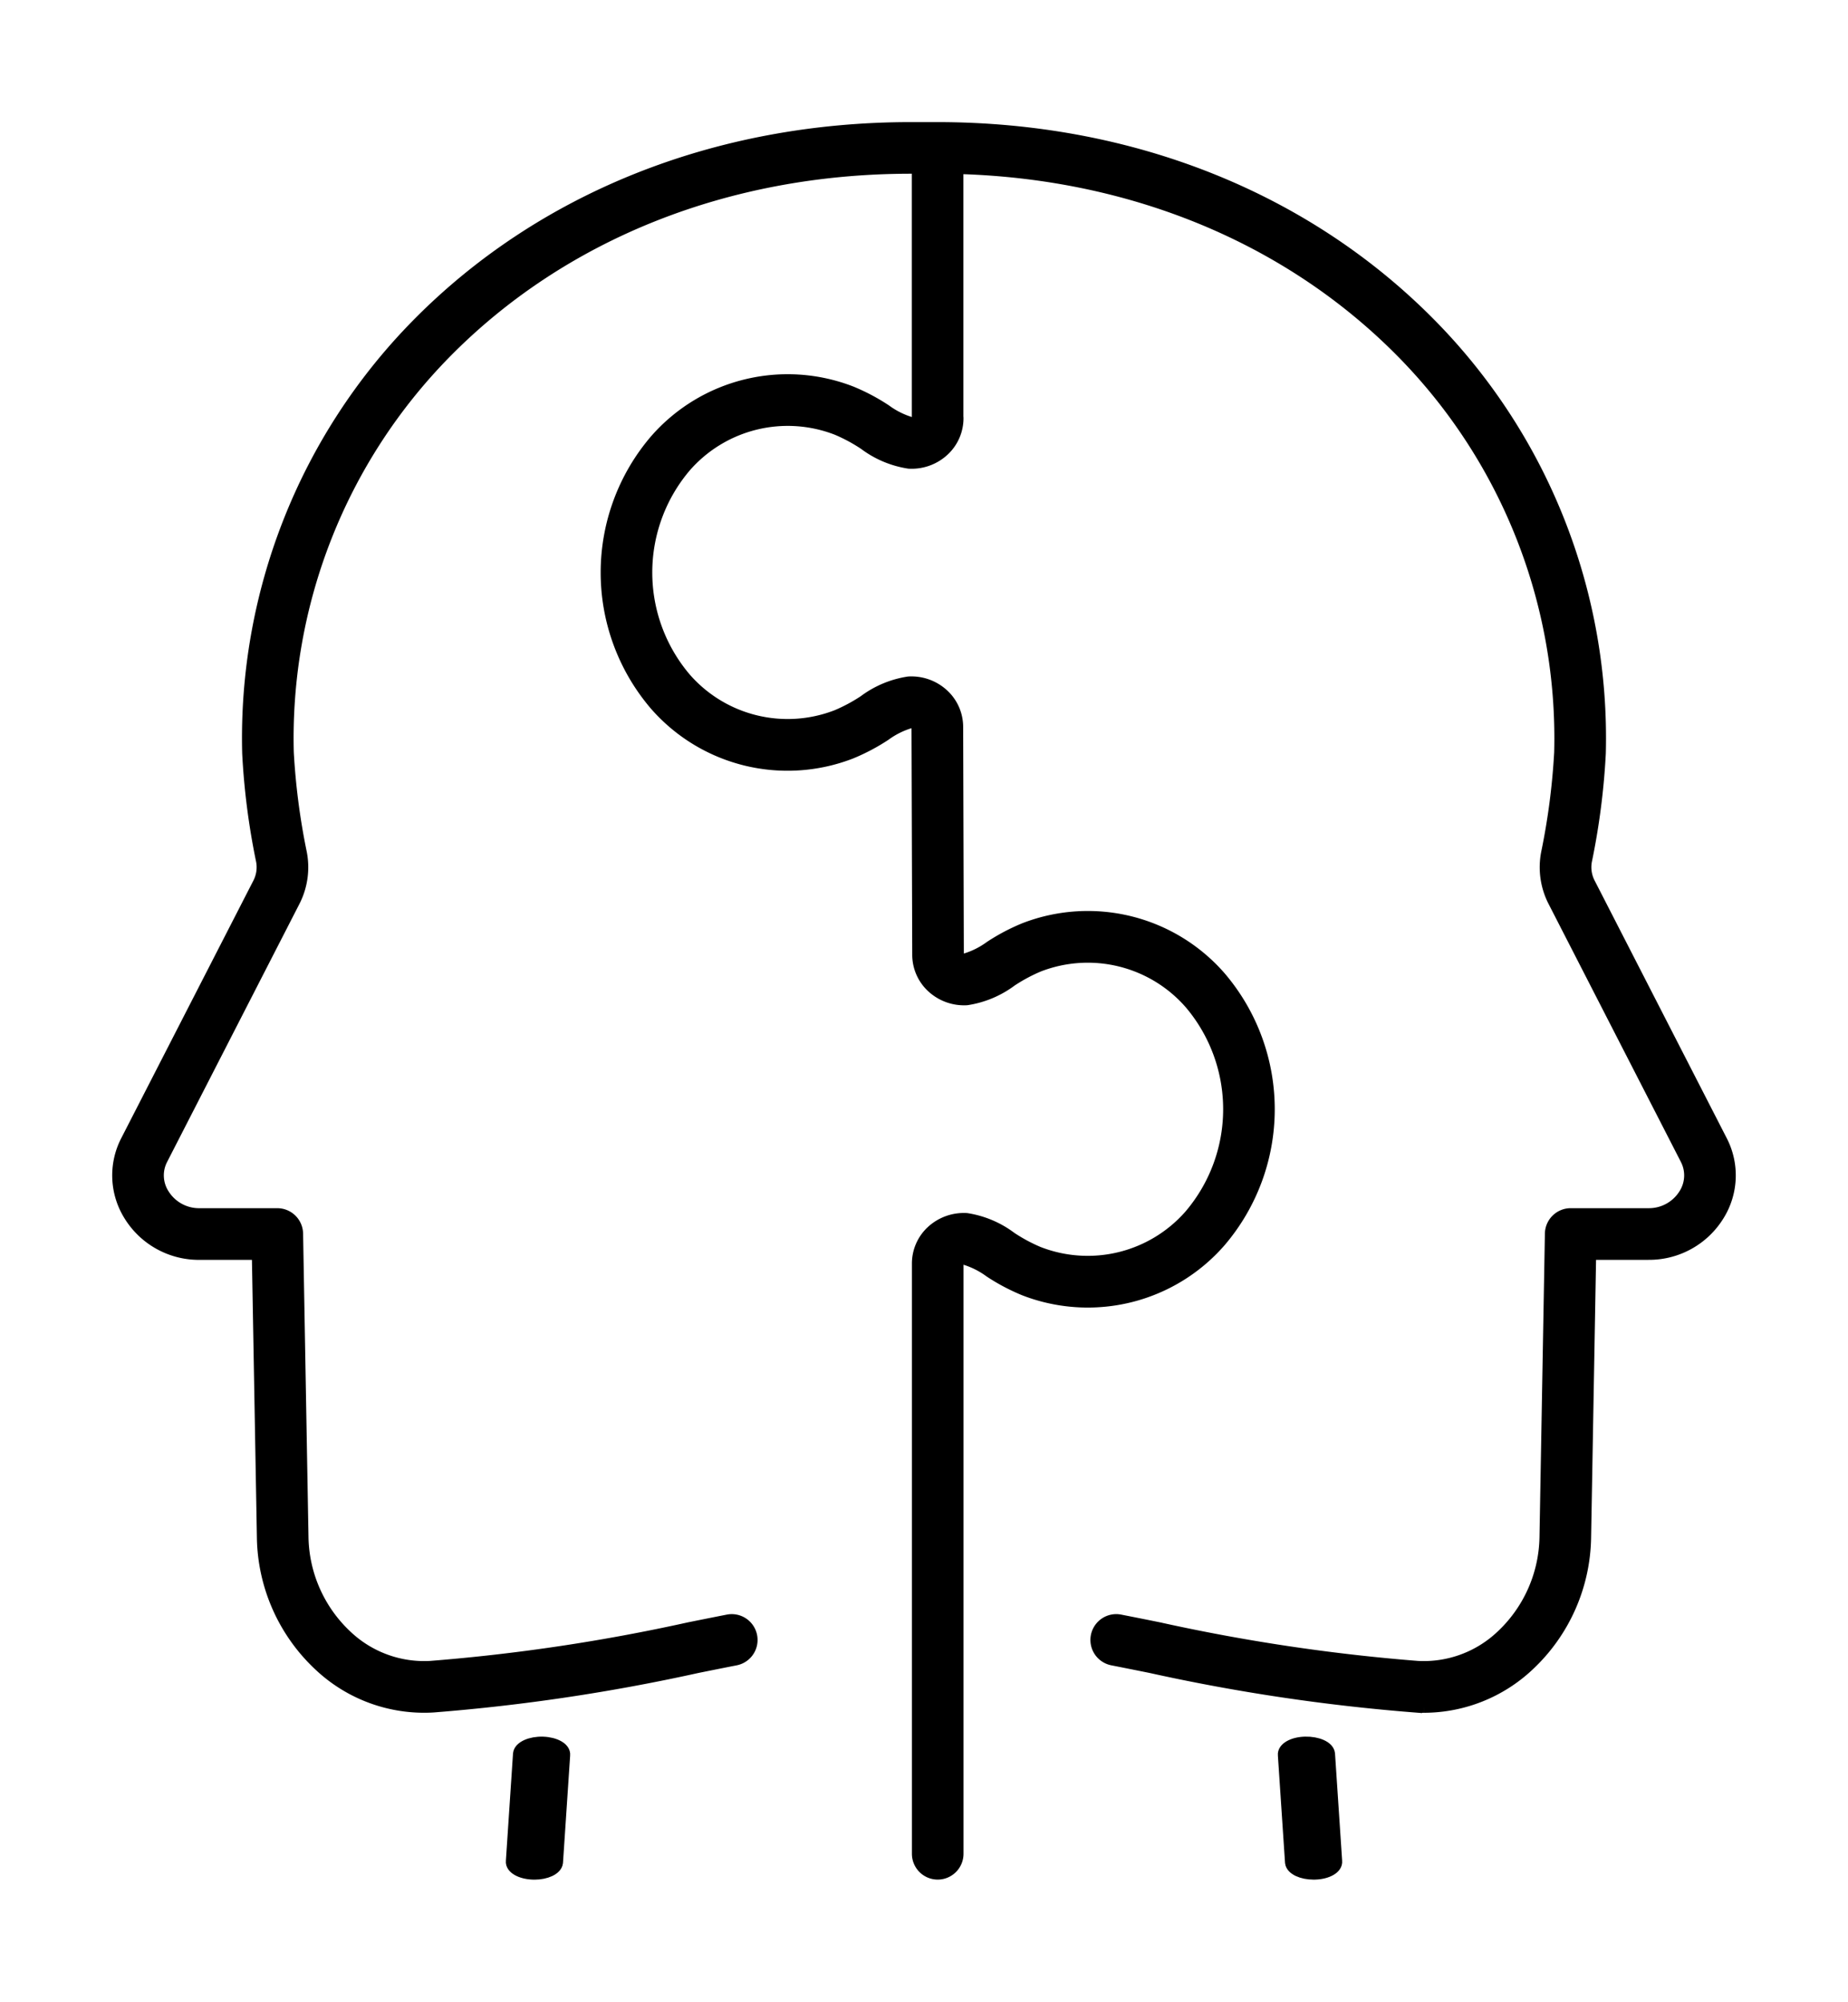 <?xml version="1.0" encoding="UTF-8"?>
<svg xmlns="http://www.w3.org/2000/svg" xmlns:xlink="http://www.w3.org/1999/xlink" id="Group_20174" data-name="Group 20174" width="132.546" height="143.501" viewBox="0 0 132.546 143.501">
  <defs>
    <clipPath id="clip-path">
      <rect id="Rectangle_822" data-name="Rectangle 822" width="132.546" height="143.501" fill="none" stroke="#000" stroke-width="1"></rect>
    </clipPath>
  </defs>
  <g id="Group_20084" data-name="Group 20084" clip-path="url(#clip-path)">
    <path id="Path_761" data-name="Path 761" d="M269.2,371.6c-.815,0-1.5-.318-1.548-.73l-.513-7.7c-.051-.428.6-.8,1.456-.821s1.591.3,1.643.728l.512,7.7c.052.428-.6.8-1.457.822H269.2" transform="translate(-174.985 -237.352)" stroke="#000" stroke-width="1"></path>
    <path id="Path_762" data-name="Path 762" d="M93.609,113.033c-.218,0-.438-.007-.658-.02a137.532,137.532,0,0,1-18.942-2.824c-.92-.185-1.8-.362-2.638-.526l-.12-.024a1.352,1.352,0,1,1,.525-2.653l.114.023c.842.164,1.727.342,2.653.529a135.343,135.343,0,0,0,18.575,2.776,8.192,8.192,0,0,0,6.079-2.228,10,10,0,0,0,3.173-7.14h0l.388-21.759a1.352,1.352,0,0,1,1.351-1.328h5.572a3.082,3.082,0,0,0,2.661-1.458,2.6,2.6,0,0,0,.115-2.586l-9.485-18.485a5.264,5.264,0,0,1-.492-3.4,49.072,49.072,0,0,0,.944-7.241,39.478,39.478,0,0,0-11.275-28.66C83.721,7.436,71.832,2.7,58.671,2.7H56.778C43.617,2.7,31.728,7.436,23.3,16.028a39.482,39.482,0,0,0-11.276,28.66,49.12,49.12,0,0,0,.944,7.242,5.265,5.265,0,0,1-.491,3.4L2.993,73.816A2.594,2.594,0,0,0,3.108,76.4,3.079,3.079,0,0,0,5.768,77.86h5.572a1.351,1.351,0,0,1,1.351,1.328c.388,21.768.388,21.768.388,21.785a9.994,9.994,0,0,0,3.173,7.113,8.181,8.181,0,0,0,6.08,2.228,135.323,135.323,0,0,0,18.573-2.776c.926-.186,1.812-.364,2.654-.529l.114-.022a1.352,1.352,0,0,1,.525,2.653l-.12.024c-.838.163-1.719.341-2.639.526A137.514,137.514,0,0,1,22.5,113.013a10.868,10.868,0,0,1-8.078-2.939A12.724,12.724,0,0,1,10.377,101c0-.1-.28-15.726-.364-20.435H5.768A5.765,5.765,0,0,1,.8,77.812a5.314,5.314,0,0,1-.213-5.23L10.072,54.1a2.588,2.588,0,0,0,.24-1.67,50.739,50.739,0,0,1-.99-7.687A42.161,42.161,0,0,1,21.37,14.134C30.309,5.02,42.885,0,56.778,0h1.893C72.564,0,85.139,5.019,94.079,14.134A42.164,42.164,0,0,1,106.128,44.74a50.835,50.835,0,0,1-.99,7.687,2.58,2.58,0,0,0,.24,1.669l9.484,18.485a5.312,5.312,0,0,1-.213,5.23,5.765,5.765,0,0,1-4.969,2.752h-4.244c-.084,4.709-.362,20.333-.364,20.432a12.725,12.725,0,0,1-4.043,9.078,10.9,10.9,0,0,1-7.42,2.96" transform="translate(8.548 9.254)" stroke="#000" stroke-width="1"></path>
    <path id="Path_763" data-name="Path 763" d="M108.178,371.6h-.095c-.856-.026-1.508-.394-1.456-.821l.512-7.7c.052-.428.8-.755,1.643-.728s1.508.394,1.456.821l-.513,7.7c-.05.412-.734.73-1.548.73" transform="translate(-69.844 -237.352)" stroke="#000" stroke-width="1"></path>
    <path id="Path_764" data-name="Path 764" d="M140.281,124.992a1.352,1.352,0,0,1-1.352-1.352V81.329a3.063,3.063,0,0,1,.979-2.247,3.3,3.3,0,0,1,2.435-.874,7.018,7.018,0,0,1,3.145,1.33,12,12,0,0,0,1.983,1.067,9.825,9.825,0,0,0,10.963-2.686,11.8,11.8,0,0,0,.018-15.285,9.826,9.826,0,0,0-10.957-2.71,12.1,12.1,0,0,0-1.982,1.062,7.038,7.038,0,0,1-3.158,1.325,3.287,3.287,0,0,1-2.429-.88,3.063,3.063,0,0,1-.974-2.248L138.9,42.872a.386.386,0,0,0-.128-.285.564.564,0,0,0-.42-.145,6,6,0,0,0-1.891.928,14.3,14.3,0,0,1-2.453,1.293A12.507,12.507,0,0,1,120.071,41.2a14.505,14.505,0,0,1,.022-18.843,12.508,12.508,0,0,1,13.947-3.437,14.206,14.206,0,0,1,2.457,1.3,6.02,6.02,0,0,0,1.877.929A.556.556,0,0,0,138.8,21a.4.4,0,0,0,.122-.21V1.352a1.352,1.352,0,0,1,2.7,0V20.588c0,.045.007.091.007.137a3.063,3.063,0,0,1-.979,2.246,3.281,3.281,0,0,1-2.435.874,7.021,7.021,0,0,1-3.145-1.329,11.981,11.981,0,0,0-1.983-1.068,9.829,9.829,0,0,0-10.962,2.686,11.8,11.8,0,0,0-.018,15.285,9.825,9.825,0,0,0,10.956,2.71,12.086,12.086,0,0,0,1.982-1.062,7.033,7.033,0,0,1,3.158-1.325,3.28,3.28,0,0,1,2.428.879,3.063,3.063,0,0,1,.974,2.248l.048,16.313a.386.386,0,0,0,.128.285.552.552,0,0,0,.421.145,5.994,5.994,0,0,0,1.89-.928,14.312,14.312,0,0,1,2.454-1.293,12.509,12.509,0,0,1,13.942,3.466,14.506,14.506,0,0,1-.022,18.843,12.508,12.508,0,0,1-13.947,3.437,14.214,14.214,0,0,1-2.457-1.3,6.016,6.016,0,0,0-1.877-.929.565.565,0,0,0-.426.144.383.383,0,0,0-.129.279V123.64a1.352,1.352,0,0,1-1.352,1.352" transform="translate(-73.023 9.254)" stroke="#000" stroke-width="1"></path>
  </g>
</svg>
